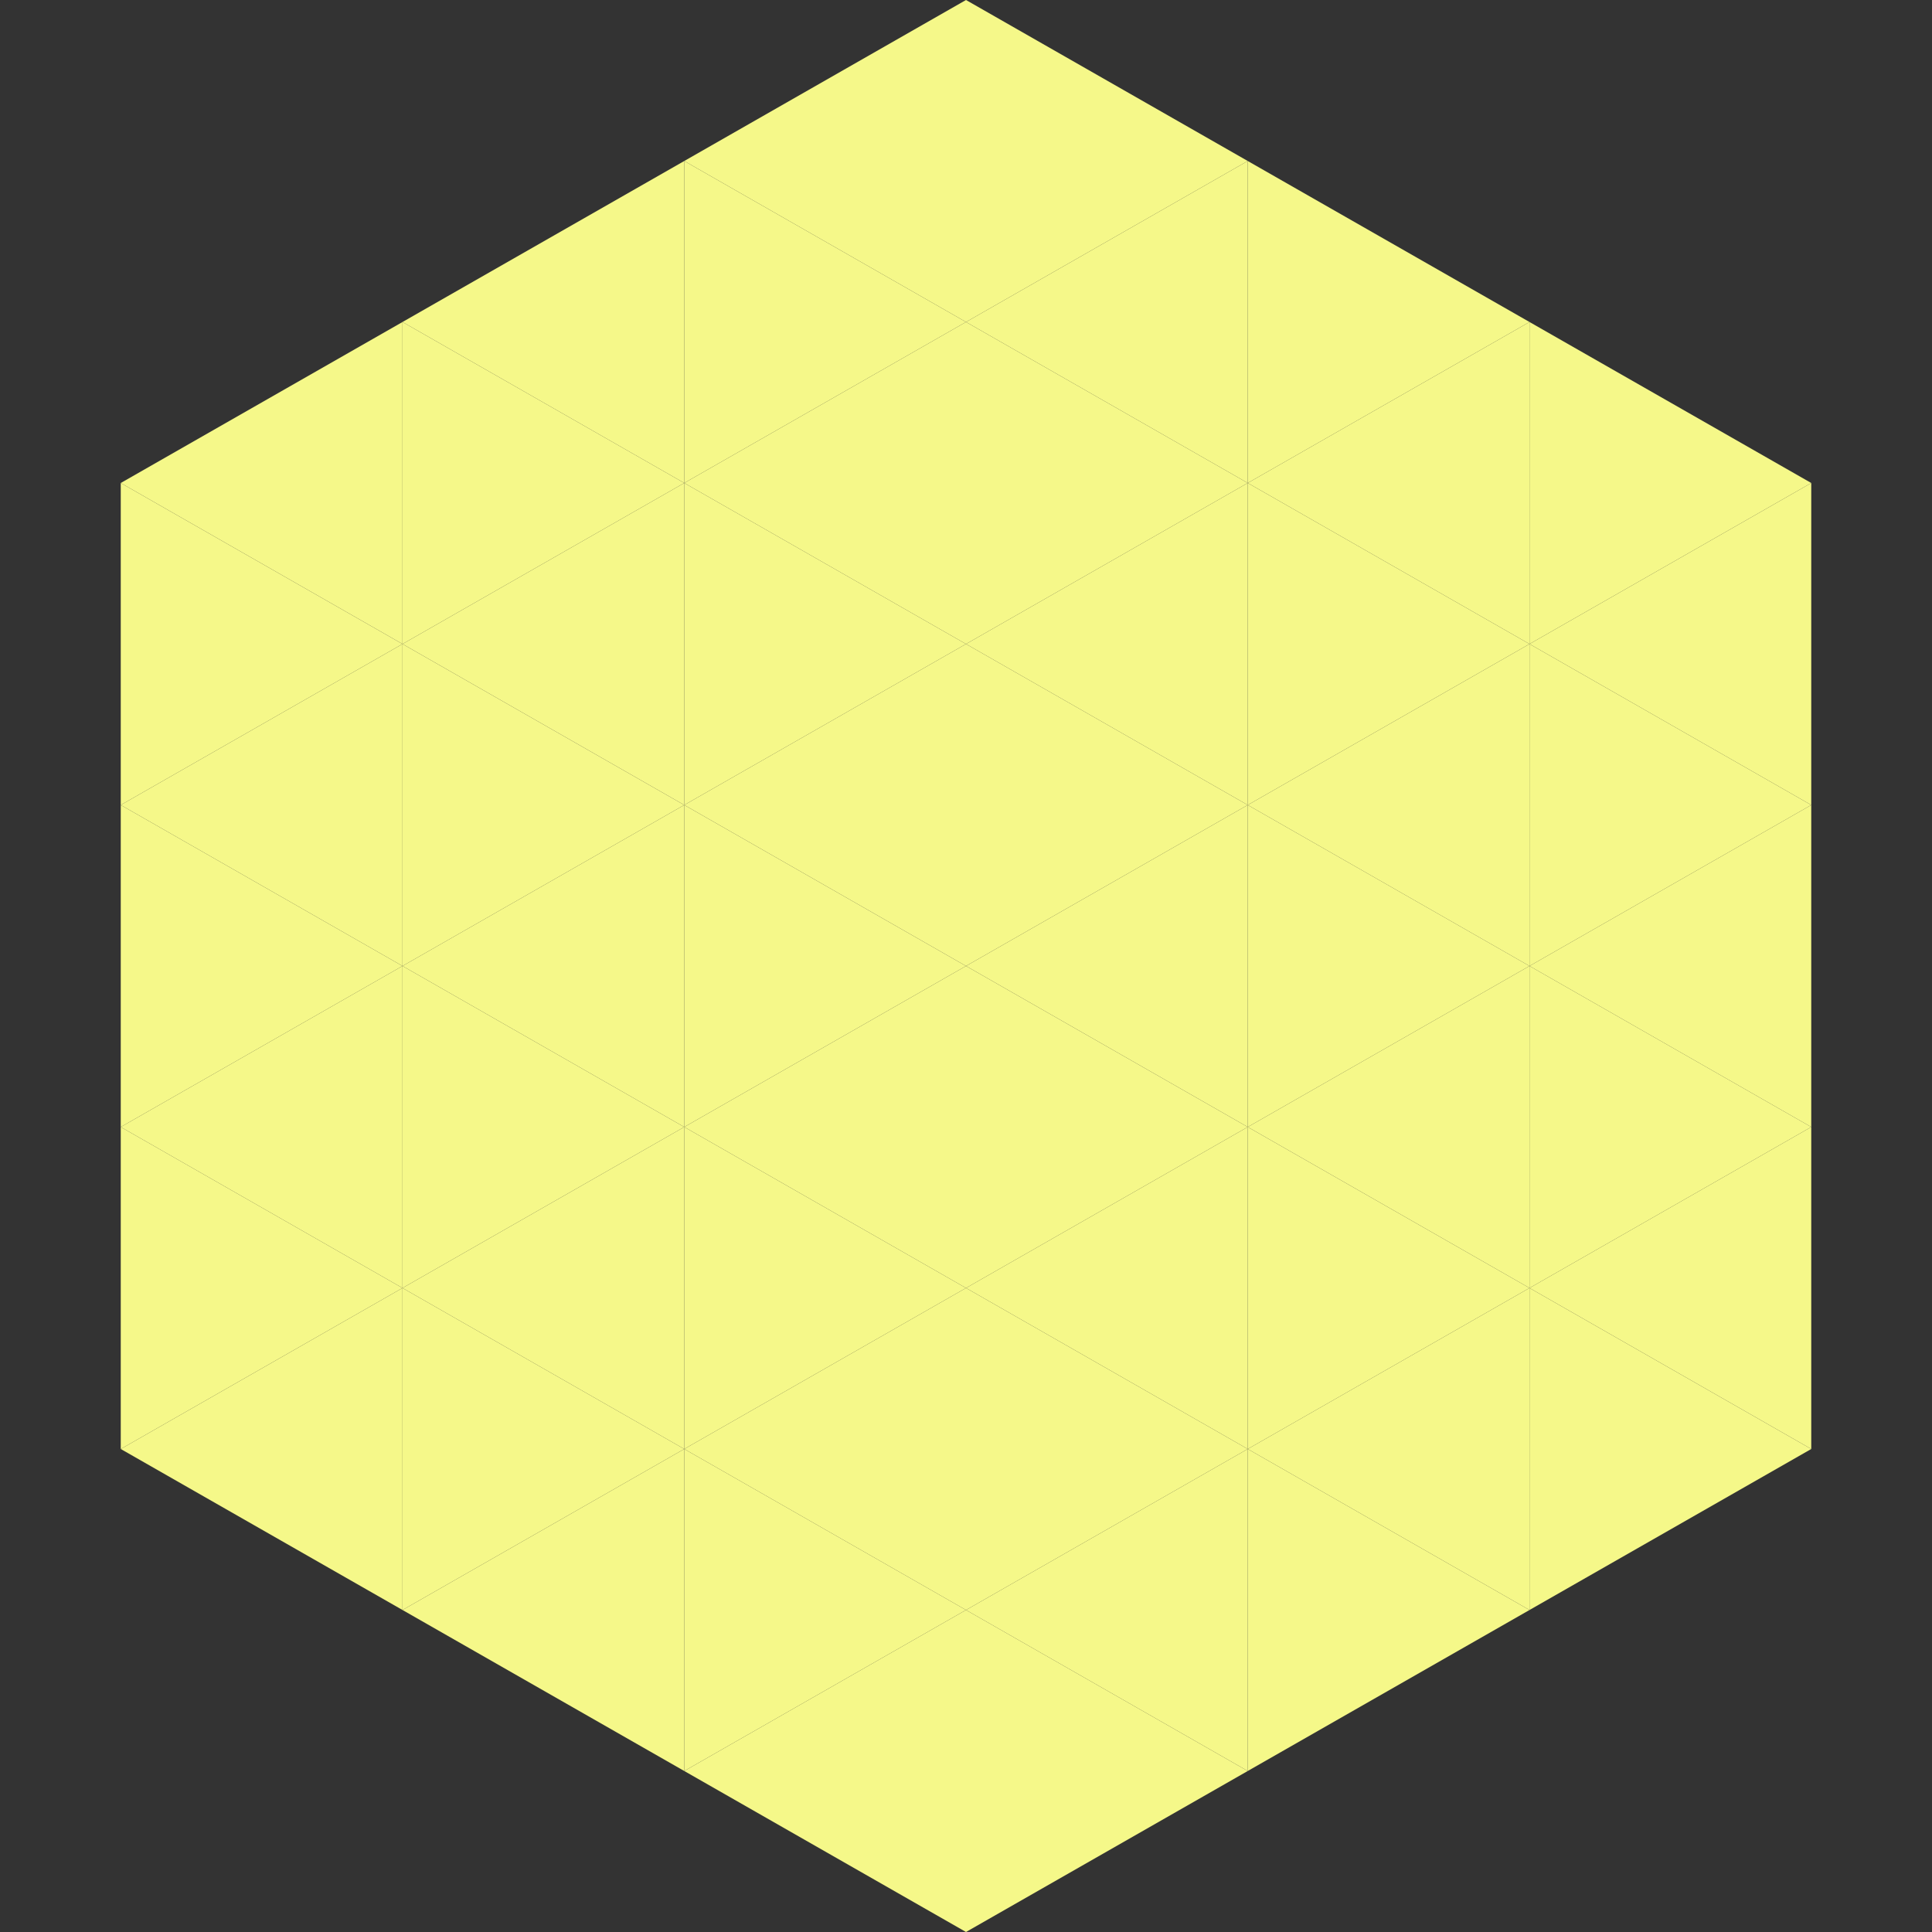 <?xml version="1.0"?>
<!-- Generated by SVGo -->
<svg width="240" height="240"
     xmlns="http://www.w3.org/2000/svg"
     xmlns:xlink="http://www.w3.org/1999/xlink">
<rect width="100%" height="100%" fill="#333333" stroke="none"/>
<polygon points="50,40 15,60 50,80" style="fill:rgb(245,248,137)" />
<polygon points="190,40 225,60 190,80" style="fill:rgb(245,248,137)" />
<polygon points="15,60 50,80 15,100" style="fill:rgb(245,248,137)" />
<polygon points="225,60 190,80 225,100" style="fill:rgb(245,248,137)" />
<polygon points="50,80 15,100 50,120" style="fill:rgb(245,248,137)" />
<polygon points="190,80 225,100 190,120" style="fill:rgb(245,248,137)" />
<polygon points="15,100 50,120 15,140" style="fill:rgb(245,248,137)" />
<polygon points="225,100 190,120 225,140" style="fill:rgb(245,248,137)" />
<polygon points="50,120 15,140 50,160" style="fill:rgb(245,248,137)" />
<polygon points="190,120 225,140 190,160" style="fill:rgb(245,248,137)" />
<polygon points="15,140 50,160 15,180" style="fill:rgb(245,248,137)" />
<polygon points="225,140 190,160 225,180" style="fill:rgb(245,248,137)" />
<polygon points="50,160 15,180 50,200" style="fill:rgb(245,248,137)" />
<polygon points="190,160 225,180 190,200" style="fill:rgb(245,248,137)" />
<polygon points="15,180 50,200 15,220" style="fill:rgb(255,255,255); fill-opacity:0" />
<polygon points="225,180 190,200 225,220" style="fill:rgb(255,255,255); fill-opacity:0" />
<polygon points="50,0 85,20 50,40" style="fill:rgb(255,255,255); fill-opacity:0" />
<polygon points="190,0 155,20 190,40" style="fill:rgb(255,255,255); fill-opacity:0" />
<polygon points="85,20 50,40 85,60" style="fill:rgb(245,248,137)" />
<polygon points="155,20 190,40 155,60" style="fill:rgb(245,248,137)" />
<polygon points="50,40 85,60 50,80" style="fill:rgb(245,248,137)" />
<polygon points="190,40 155,60 190,80" style="fill:rgb(245,248,137)" />
<polygon points="85,60 50,80 85,100" style="fill:rgb(245,248,137)" />
<polygon points="155,60 190,80 155,100" style="fill:rgb(245,248,137)" />
<polygon points="50,80 85,100 50,120" style="fill:rgb(245,248,137)" />
<polygon points="190,80 155,100 190,120" style="fill:rgb(245,248,137)" />
<polygon points="85,100 50,120 85,140" style="fill:rgb(245,248,137)" />
<polygon points="155,100 190,120 155,140" style="fill:rgb(245,248,137)" />
<polygon points="50,120 85,140 50,160" style="fill:rgb(245,248,137)" />
<polygon points="190,120 155,140 190,160" style="fill:rgb(245,248,137)" />
<polygon points="85,140 50,160 85,180" style="fill:rgb(245,248,137)" />
<polygon points="155,140 190,160 155,180" style="fill:rgb(245,248,137)" />
<polygon points="50,160 85,180 50,200" style="fill:rgb(245,248,137)" />
<polygon points="190,160 155,180 190,200" style="fill:rgb(245,248,137)" />
<polygon points="85,180 50,200 85,220" style="fill:rgb(245,248,137)" />
<polygon points="155,180 190,200 155,220" style="fill:rgb(245,248,137)" />
<polygon points="120,0 85,20 120,40" style="fill:rgb(245,248,137)" />
<polygon points="120,0 155,20 120,40" style="fill:rgb(245,248,137)" />
<polygon points="85,20 120,40 85,60" style="fill:rgb(245,248,137)" />
<polygon points="155,20 120,40 155,60" style="fill:rgb(245,248,137)" />
<polygon points="120,40 85,60 120,80" style="fill:rgb(245,248,137)" />
<polygon points="120,40 155,60 120,80" style="fill:rgb(245,248,137)" />
<polygon points="85,60 120,80 85,100" style="fill:rgb(245,248,137)" />
<polygon points="155,60 120,80 155,100" style="fill:rgb(245,248,137)" />
<polygon points="120,80 85,100 120,120" style="fill:rgb(245,248,137)" />
<polygon points="120,80 155,100 120,120" style="fill:rgb(245,248,137)" />
<polygon points="85,100 120,120 85,140" style="fill:rgb(245,248,137)" />
<polygon points="155,100 120,120 155,140" style="fill:rgb(245,248,137)" />
<polygon points="120,120 85,140 120,160" style="fill:rgb(245,248,137)" />
<polygon points="120,120 155,140 120,160" style="fill:rgb(245,248,137)" />
<polygon points="85,140 120,160 85,180" style="fill:rgb(245,248,137)" />
<polygon points="155,140 120,160 155,180" style="fill:rgb(245,248,137)" />
<polygon points="120,160 85,180 120,200" style="fill:rgb(245,248,137)" />
<polygon points="120,160 155,180 120,200" style="fill:rgb(245,248,137)" />
<polygon points="85,180 120,200 85,220" style="fill:rgb(245,248,137)" />
<polygon points="155,180 120,200 155,220" style="fill:rgb(245,248,137)" />
<polygon points="120,200 85,220 120,240" style="fill:rgb(245,248,137)" />
<polygon points="120,200 155,220 120,240" style="fill:rgb(245,248,137)" />
<polygon points="85,220 120,240 85,260" style="fill:rgb(255,255,255); fill-opacity:0" />
<polygon points="155,220 120,240 155,260" style="fill:rgb(255,255,255); fill-opacity:0" />
</svg>
